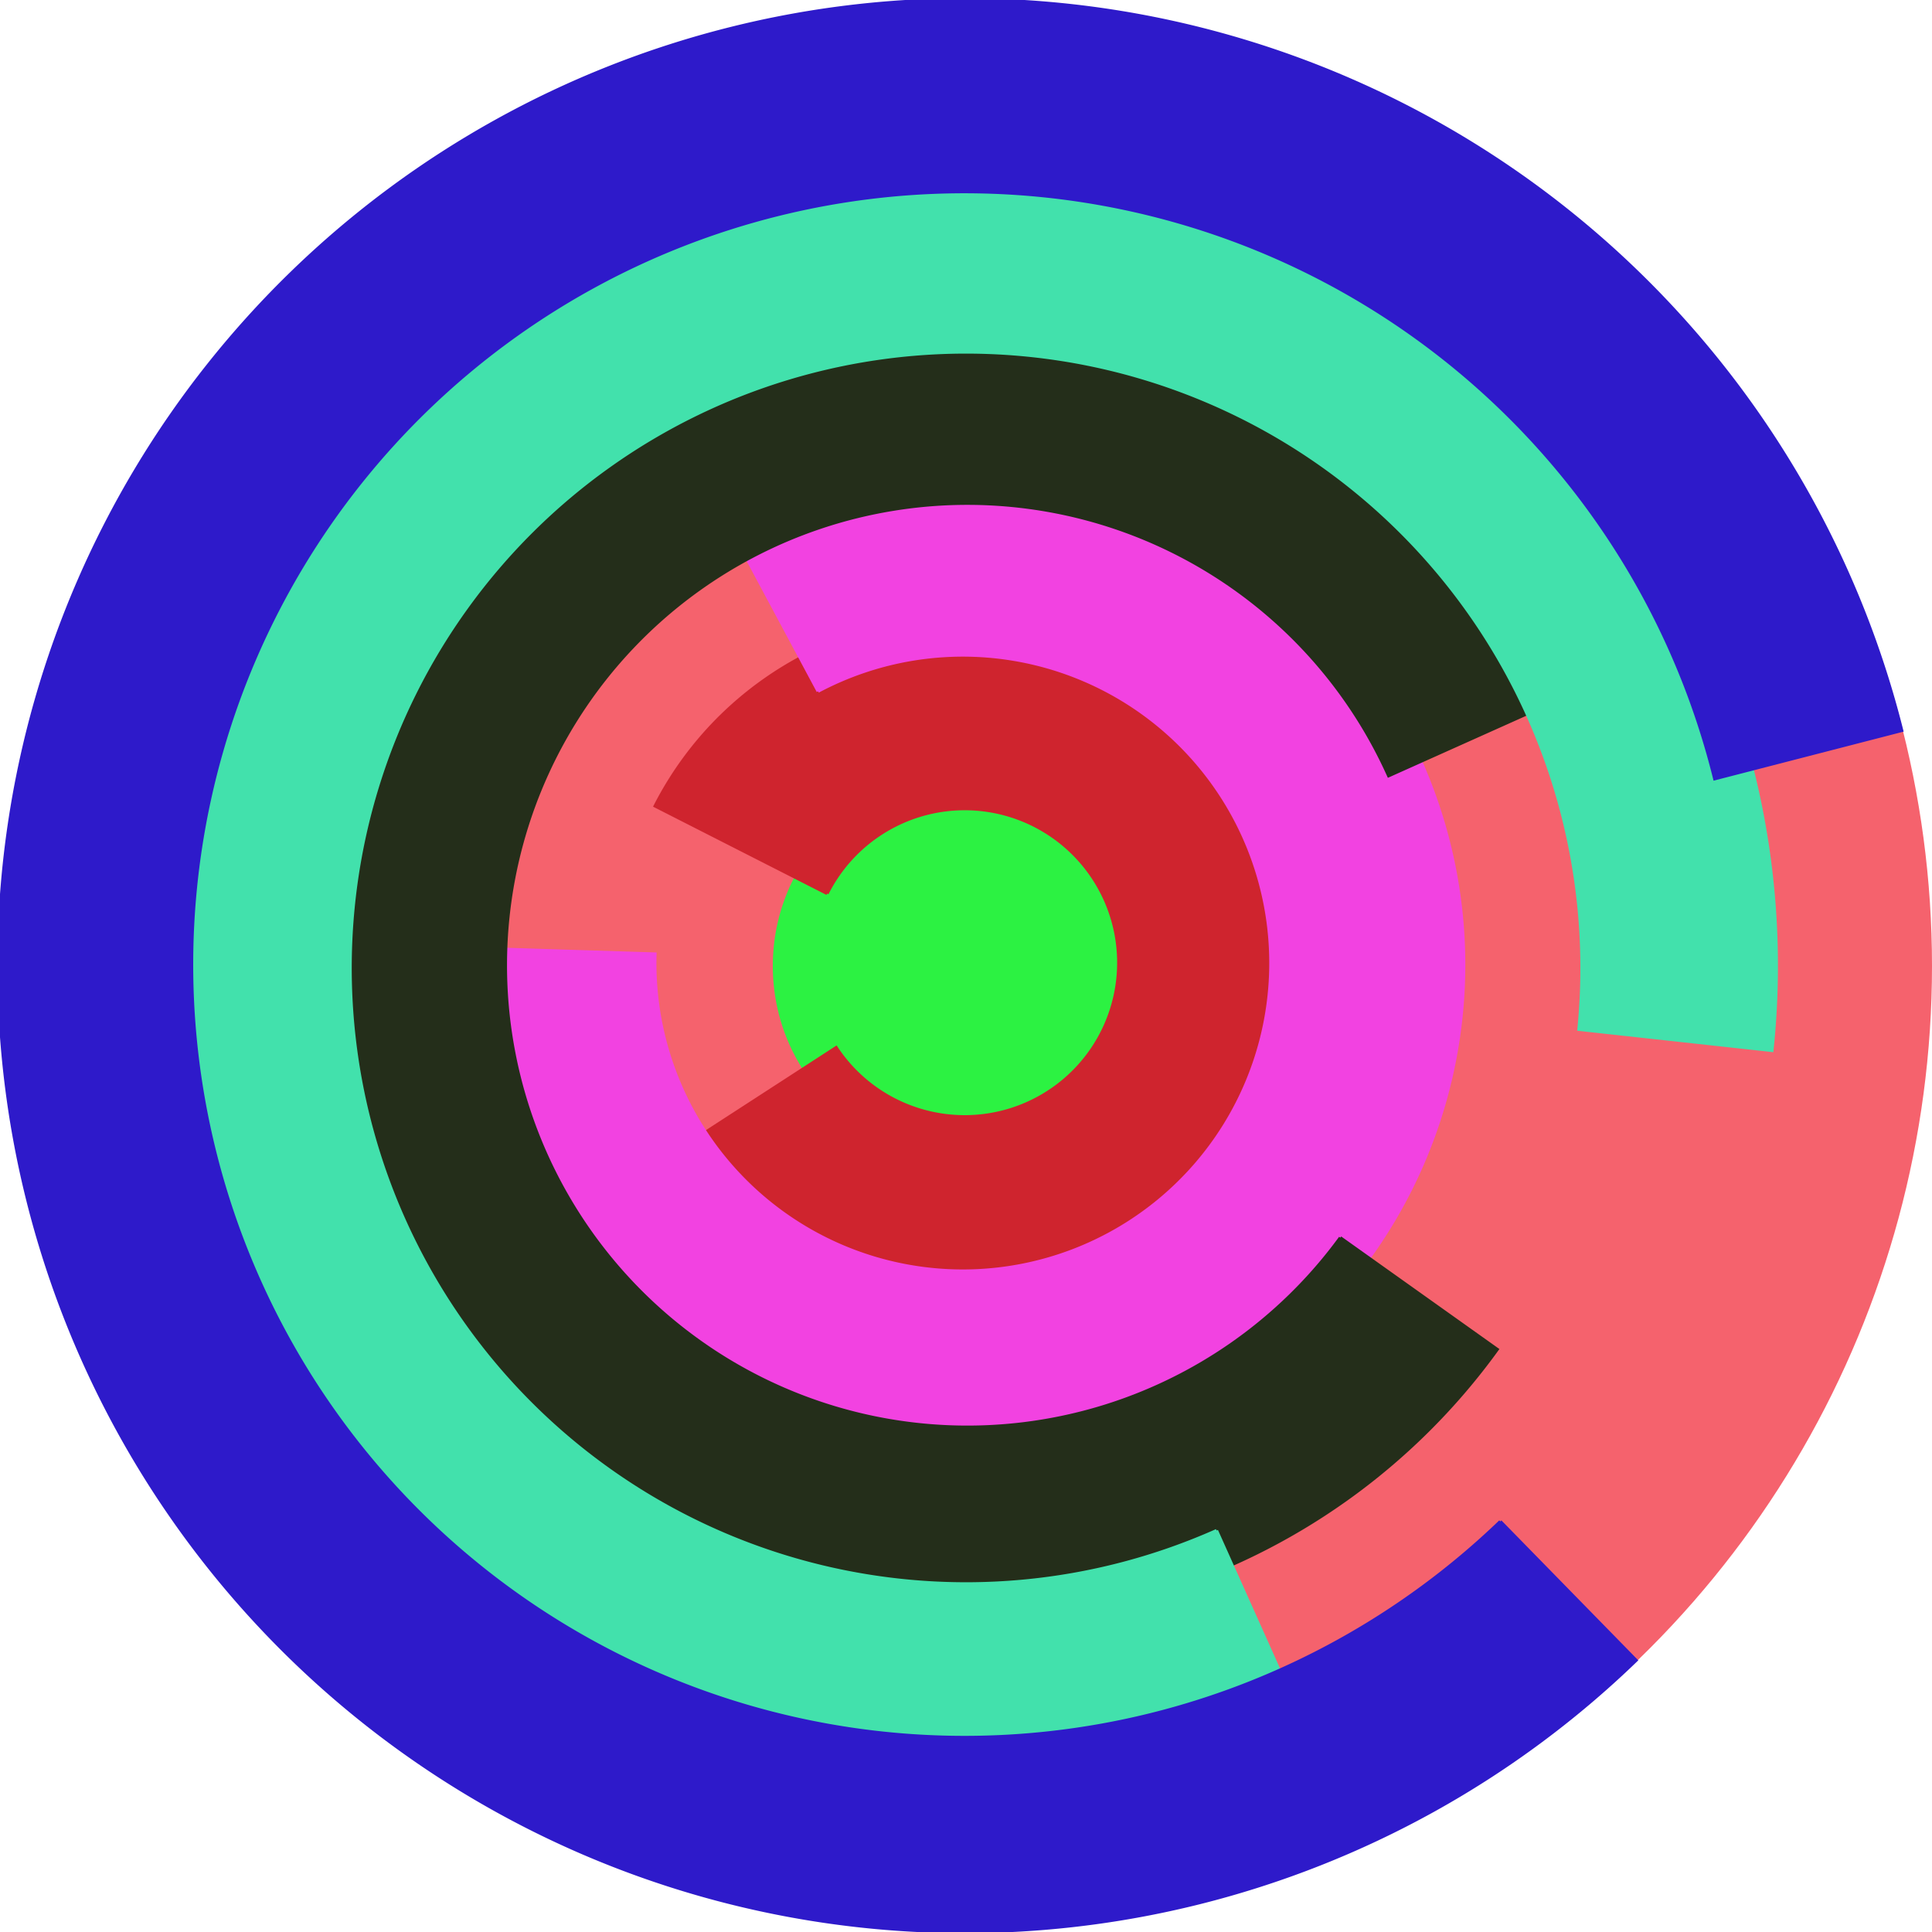 <svg xmlns="http://www.w3.org/2000/svg" version="1.1" width="640" height="640"><circle cx="320" cy="320" r="320" fill="rgb(245, 98, 109)" stroke="" stroke-width="0" /><circle cx="320" cy="320" r="64" fill="rgb(44, 242, 66)" stroke="" stroke-width="0" /><path fill="rgb(207, 36, 46)" stroke="rgb(207, 36, 46)" stroke-width="1" d="M 274,296 A 51,51 0 1 1 277,347 L 223,382 A 115,115 0 1 0 217,267 L 274,296" /><path fill="rgb(242, 66, 225)" stroke="rgb(242, 66, 225)" stroke-width="1" d="M 271,229 A 102,102 0 1 1 217,316 L 153,314 A 166,166 0 1 0 241,173 L 271,229" /><path fill="rgb(36, 46, 26)" stroke="rgb(36, 46, 26)" stroke-width="1" d="M 444,410 A 153,153 0 1 1 460,257 L 518,231 A 217,217 0 1 0 496,447 L 444,410" /><path fill="rgb(66, 225, 172)" stroke="rgb(66, 225, 172)" stroke-width="1" d="M 403,507 A 204,204 0 1 1 523,341 L 587,348 A 268,268 0 1 0 429,565 L 403,507" /><path fill="rgb(46, 26, 202)" stroke="rgb(46, 26, 202)" stroke-width="1" d="M 497,504 A 256,256 0 1 1 568,258 L 630,242 A 320,320 0 1 0 542,550 L 497,504" /></svg>